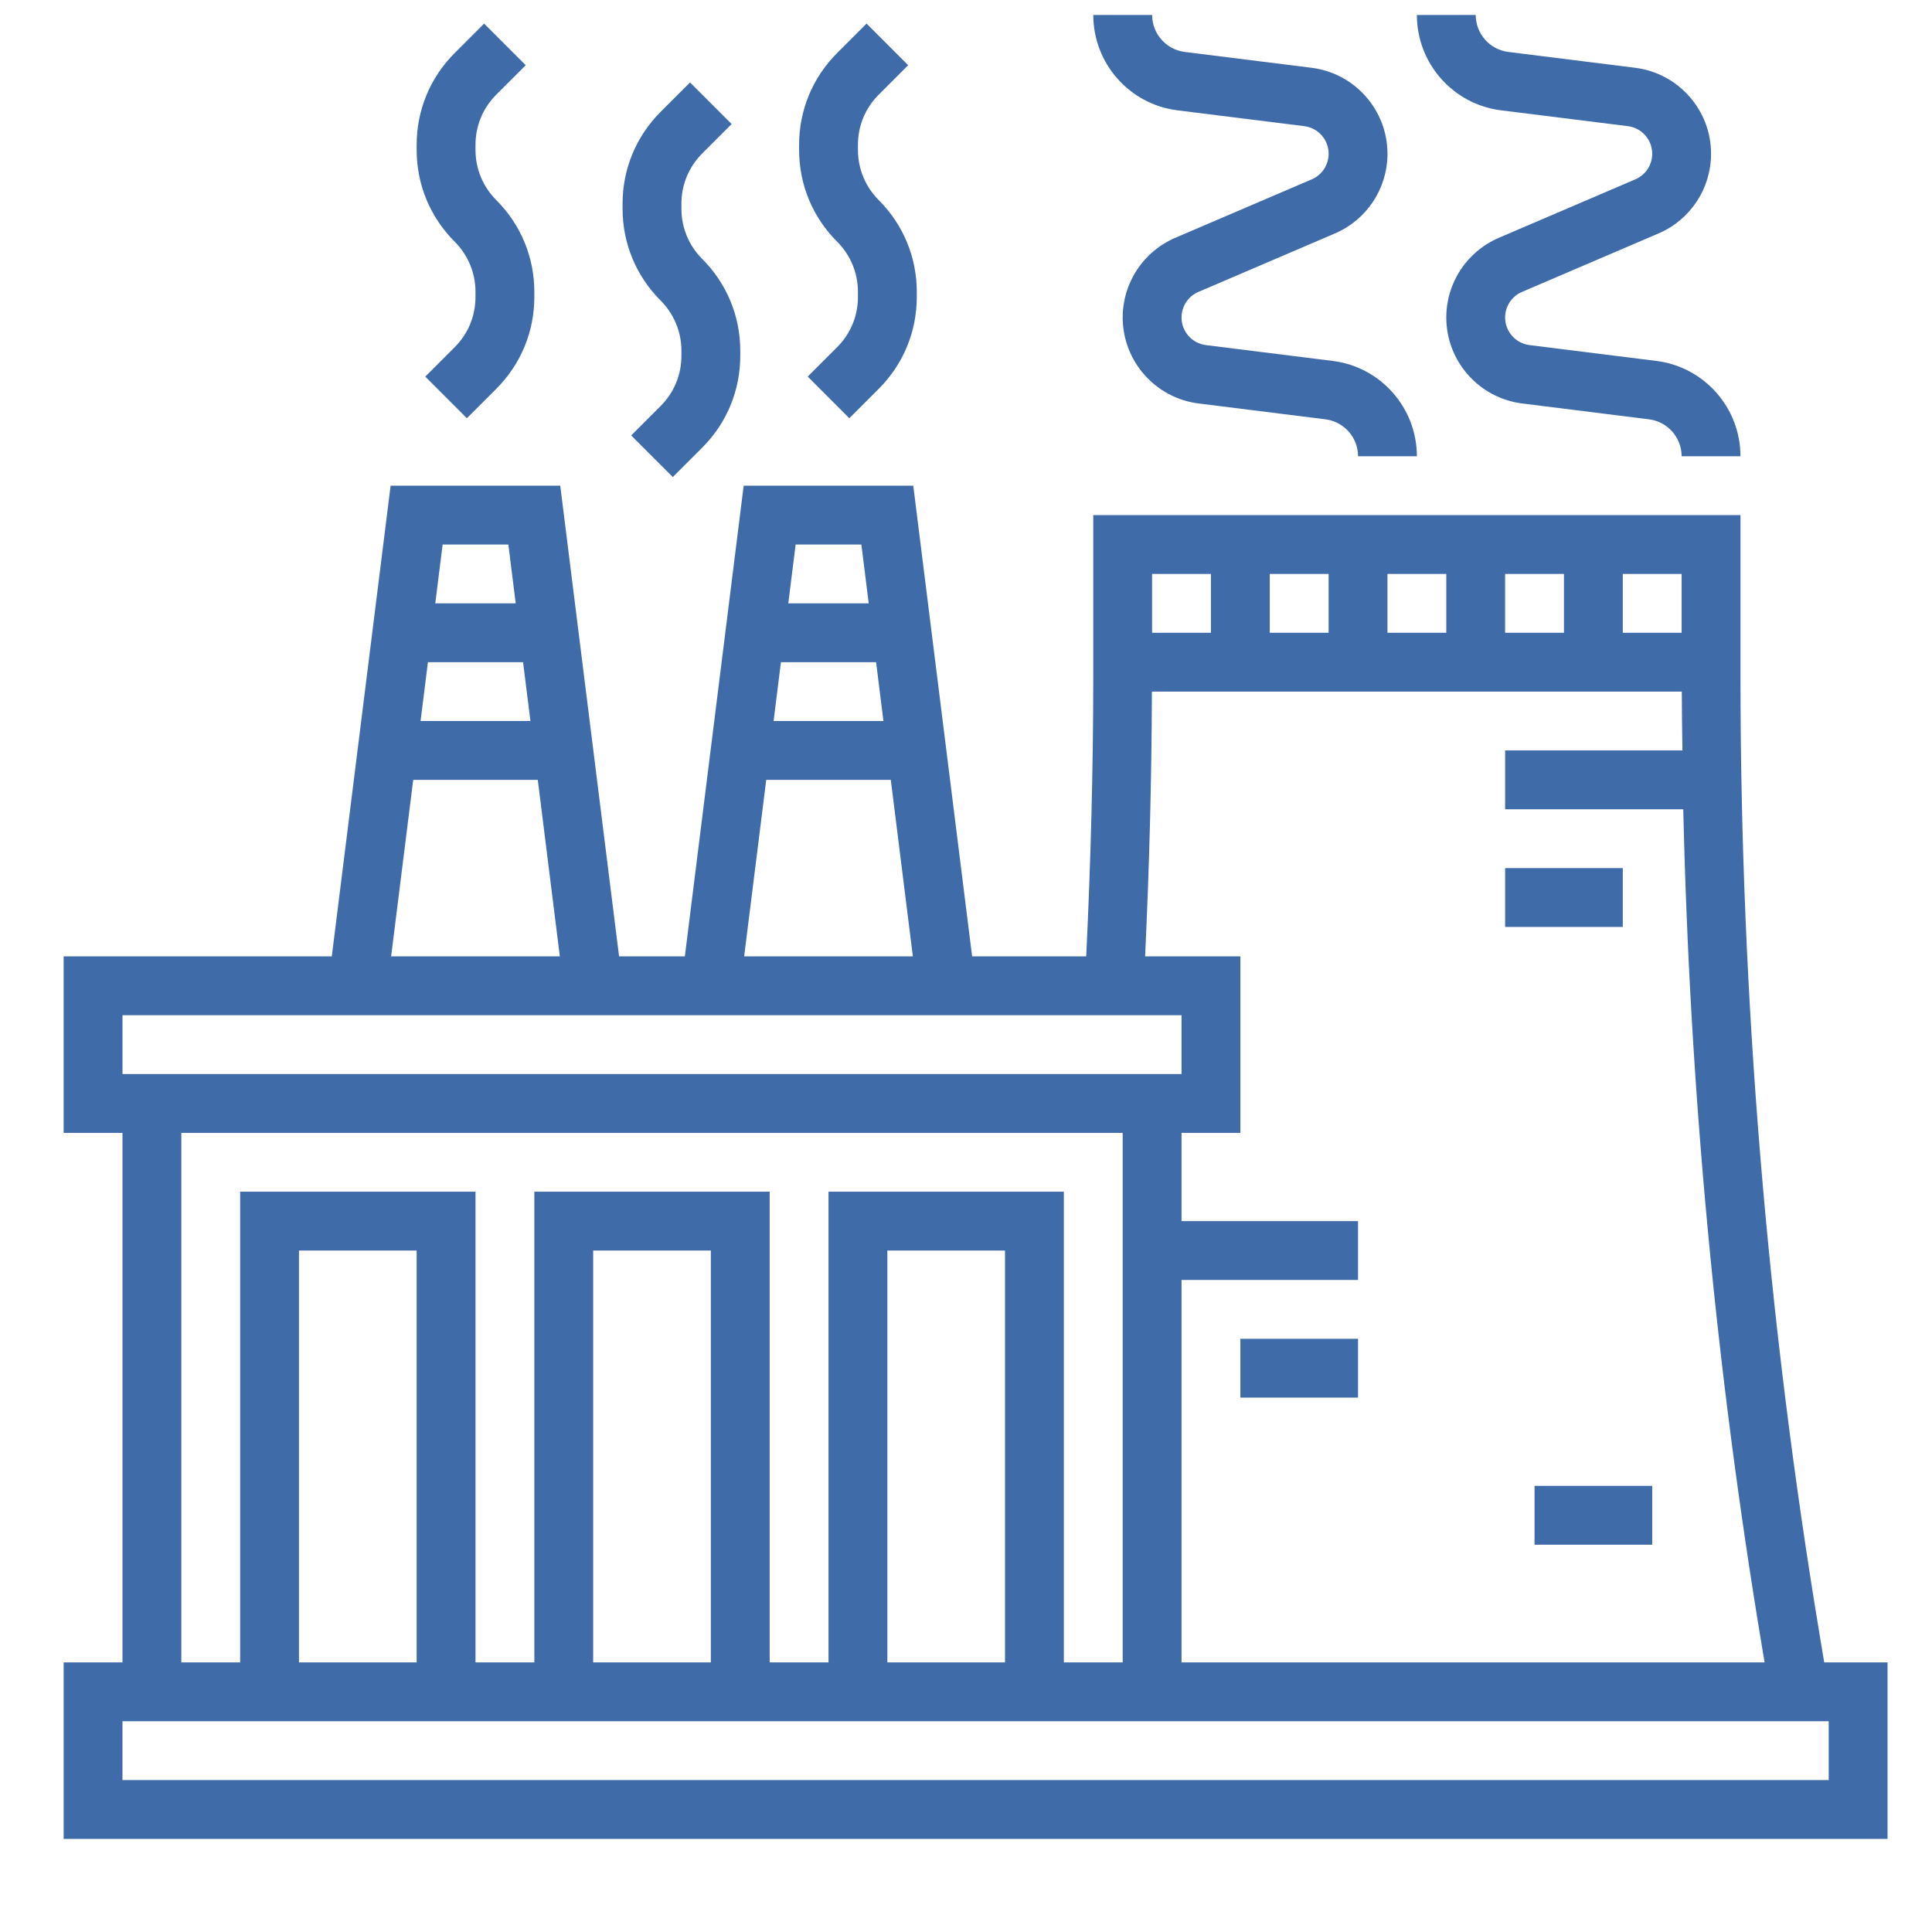 <?xml version="1.0" encoding="UTF-8" standalone="no"?>
<svg
   xmlns:dc="http://purl.org/dc/elements/1.1/"
   xmlns:cc="http://creativecommons.org/ns#"
   xmlns:rdf="http://www.w3.org/1999/02/22-rdf-syntax-ns#"
   xmlns:svg="http://www.w3.org/2000/svg"
   xmlns="http://www.w3.org/2000/svg"
   id="svg9867"
   version="1.1"
   viewBox="0 0 36 36"
   height="36mm"
   width="36mm">
  <defs
     id="defs9861">
    <clipPath
       id="clipPath8808"
       clipPathUnits="userSpaceOnUse">
      <path
         id="path8806"
         d="M 0,0 H 1920 V 5178.891 H 0 Z" />
    </clipPath>
    <clipPath
       id="clipPath8770"
       clipPathUnits="userSpaceOnUse">
      <path
         id="path8768"
         d="M 0,0 H 1920 V 5178.891 H 0 Z" />
    </clipPath>
    <clipPath
       id="clipPath8850"
       clipPathUnits="userSpaceOnUse">
      <path
         id="path8848"
         d="M 0,0 H 1920 V 5178.891 H 0 Z" />
    </clipPath>
    <clipPath
       id="clipPath8880"
       clipPathUnits="userSpaceOnUse">
      <path
         id="path8878"
         d="M 0,0 H 1920 V 5178.891 H 0 Z" />
    </clipPath>
  </defs>
  <g
     transform="translate(0,-261)"
     id="layer1">
    <g
       id="g9815"
       transform="matrix(0.353,0,0,-0.353,-266.692,1434.657)">
      <g
         id="g8874">
        <g
           id="g8876"
           clip-path="url(#clipPath8880)">
          <g
             id="g8882"
             transform="translate(851.795,3237.056)">
            <path
               d="m 0,0 -0.216,1.3 c -2.79,16.738 -4.205,33.83 -4.205,50.803 v 8.458 h -34.163 v -8.458 c 0,-4.927 -0.135,-9.907 -0.373,-14.835 h -6.022 l -3.106,24.846 h -8.953 l -3.105,-24.846 h -3.472 l -3.105,24.846 h -8.954 l -3.105,-24.846 h -14.155 v -9.317 h 3.106 V 0 h -3.106 V -9.317 H 3.343 V 0 Z m -7.527,54.35 h -3.106 v 3.106 h 3.106 z m -21.74,3.106 h 3.106 V 54.35 h -3.106 z m 6.212,0 h 3.106 V 54.35 h -3.106 z m 6.211,0 h 3.106 V 54.35 h -3.106 z M -32.373,54.35 h -3.106 v 3.106 h 3.106 z m -3.116,-3.106 h 27.971 c 0.003,-1.034 0.019,-2.07 0.033,-3.106 h -9.359 V 45.033 H -7.44 C -7.102,30.225 -5.712,15.373 -3.279,0.79 L -3.148,0 h -30.777 v 20.187 h 9.317 v 3.106 h -9.317 v 4.658 h 3.105 v 9.317 h -5.028 c 0.22,4.644 0.345,9.327 0.359,13.976 M -49.66,49.691 h -5.799 l 0.388,3.106 h 5.023 z m -1.165,9.318 0.388,-3.106 h -4.246 l 0.388,3.106 z m -5.022,-12.423 h 6.575 l 1.165,-9.318 h -8.906 z m -12.447,3.105 h -5.8 l 0.389,3.106 h 5.022 z m -1.165,9.318 0.388,-3.106 h -4.246 l 0.388,3.106 z m -5.023,-12.423 h 6.576 l 1.164,-9.318 h -8.906 z M -89.828,34.163 h 55.903 v -3.106 h -55.903 z m 3.106,-6.212 h 49.691 V 0 h -3.106 V 24.846 H -52.56 V 0 h -3.105 V 24.846 H -68.088 V 0 h -3.106 V 24.846 H -83.617 V 0 h -3.105 z M -43.243,0 h -6.211 v 21.74 h 6.211 z m -15.528,0 h -6.211 v 21.74 h 6.211 z M -74.3,0 h -6.211 V 21.74 H -74.3 Z M 0.237,-6.211 h -90.066 v 3.106 H 0.237 Z"
               style="fill:#3f6ba9;fill-opacity:1;fill-rule:nonzero;stroke:none"
               id="path8884" />
          </g>
        </g>
      </g>
      <path
         d="m 836.504,3246.374 h 6.211 v -3.106 h -6.211 z"
         style="fill:#3f6ba9;fill-opacity:1;fill-rule:nonzero;stroke:none"
         id="path8886" />
      <path
         d="m 834.951,3278.983 h 6.211 v -3.105 h -6.211 z"
         style="fill:#3f6ba9;fill-opacity:1;fill-rule:nonzero;stroke:none"
         id="path8888" />
      <path
         d="m 820.976,3254.138 h 6.211 v -3.105 h -6.211 z"
         style="fill:#3f6ba9;fill-opacity:1;fill-rule:nonzero;stroke:none"
         id="path8890" />
      <g
         id="g8900"
         transform="translate(780.601,3309.398)">
        <path
           d="m 0,0 v -0.267 c 0,-1.002 -0.39,-1.942 -1.098,-2.651 l -1.553,-1.552 2.196,-2.197 1.553,1.553 c 1.295,1.295 2.008,3.016 2.008,4.847 L 3.106,0 C 3.106,1.831 2.393,3.551 1.098,4.846 0.39,5.555 0,6.497 0,7.497 v 0.267 c 0,1.002 0.39,1.943 1.098,2.651 l 1.553,1.553 -2.196,2.196 -1.553,-1.553 C -2.393,11.316 -3.106,9.595 -3.106,7.764 V 7.497 c 0,-1.831 0.713,-3.551 2.008,-4.846 C -0.39,1.942 0,1 0,0"
           style="fill:#3f6ba9;fill-opacity:1;fill-rule:nonzero;stroke:none"
           id="path8902" />
      </g>
      <g
         id="g8904"
         transform="translate(800.789,3309.398)">
        <path
           d="m 0,0 v -0.267 c 0,-1.002 -0.39,-1.942 -1.098,-2.651 l -1.553,-1.552 2.196,-2.197 1.553,1.553 c 1.295,1.295 2.008,3.016 2.008,4.847 L 3.106,0 C 3.106,1.831 2.393,3.551 1.098,4.846 0.39,5.555 0,6.497 0,7.497 v 0.267 c 0,1.002 0.39,1.943 1.098,2.651 l 1.553,1.553 -2.196,2.196 -1.553,-1.553 C -2.393,11.316 -3.106,9.595 -3.106,7.764 V 7.497 c 0,-1.831 0.713,-3.551 2.008,-4.846 C -0.39,1.942 0,1 0,0"
           style="fill:#3f6ba9;fill-opacity:1;fill-rule:nonzero;stroke:none"
           id="path8906" />
      </g>
      <g
         id="g8908"
         transform="translate(791.471,3306.292)">
        <path
           d="m 0,0 v -0.267 c 0,-1.002 -0.39,-1.942 -1.098,-2.651 l -1.553,-1.553 2.196,-2.195 1.553,1.552 c 1.295,1.295 2.008,3.016 2.008,4.847 L 3.106,0 C 3.106,1.831 2.393,3.551 1.098,4.846 0.39,5.555 0,6.497 0,7.497 v 0.267 c 0,1.002 0.39,1.943 1.098,2.651 l 1.553,1.553 -2.196,2.196 -1.553,-1.553 C -2.393,11.315 -3.106,9.595 -3.106,7.764 V 7.497 c 0,-1.831 0.713,-3.551 2.008,-4.846 C -0.39,1.942 0,1 0,0"
           style="fill:#3f6ba9;fill-opacity:1;fill-rule:nonzero;stroke:none"
           id="path8910" />
      </g>
      <g
         id="g8912"
         transform="translate(817.653,3318.984)">
        <path
           d="m 0,0 6.696,-0.836 c 0.735,-0.092 1.286,-0.718 1.286,-1.456 0,-0.59 -0.35,-1.119 -0.888,-1.35 l -7.21,-3.089 c -1.683,-0.721 -2.772,-2.373 -2.772,-4.206 0,-2.301 1.722,-4.252 4.006,-4.537 l 6.696,-0.837 c 0.98,-0.123 1.721,-0.96 1.721,-1.95 h 3.105 c 0,2.553 -1.908,4.716 -4.441,5.032 l -6.695,0.836 c -0.735,0.092 -1.286,0.718 -1.286,1.456 0,0.59 0.349,1.119 0.887,1.35 l 7.211,3.089 c 1.683,0.72 2.772,2.373 2.772,4.206 0,2.301 -1.722,4.252 -4.007,4.537 L 0.385,3.082 c -0.98,0.123 -1.72,0.96 -1.72,1.95 H -4.441 C -4.441,2.479 -2.533,0.316 0,0"
           style="fill:#3f6ba9;fill-opacity:1;fill-rule:nonzero;stroke:none"
           id="path8914" />
      </g>
      <g
         id="g8916"
         transform="translate(834.734,3318.984)">
        <path
           d="m 0,0 6.696,-0.836 c 0.735,-0.092 1.286,-0.718 1.286,-1.456 0,-0.59 -0.35,-1.119 -0.888,-1.35 l -7.21,-3.089 c -1.683,-0.721 -2.772,-2.373 -2.772,-4.206 0,-2.301 1.722,-4.252 4.006,-4.537 l 6.696,-0.837 c 0.98,-0.123 1.721,-0.96 1.721,-1.95 h 3.105 c 0,2.553 -1.908,4.716 -4.441,5.032 l -6.695,0.836 c -0.735,0.092 -1.286,0.718 -1.286,1.456 0,0.59 0.349,1.119 0.887,1.35 l 7.211,3.089 c 1.683,0.72 2.772,2.373 2.772,4.206 0,2.301 -1.722,4.252 -4.007,4.537 L 0.385,3.082 c -0.98,0.123 -1.72,0.96 -1.72,1.95 H -4.441 C -4.441,2.479 -2.533,0.316 0,0"
           style="fill:#3f6ba9;fill-opacity:1;fill-rule:nonzero;stroke:none"
           id="path8918" />
      </g>
    </g>
  </g>
</svg>
